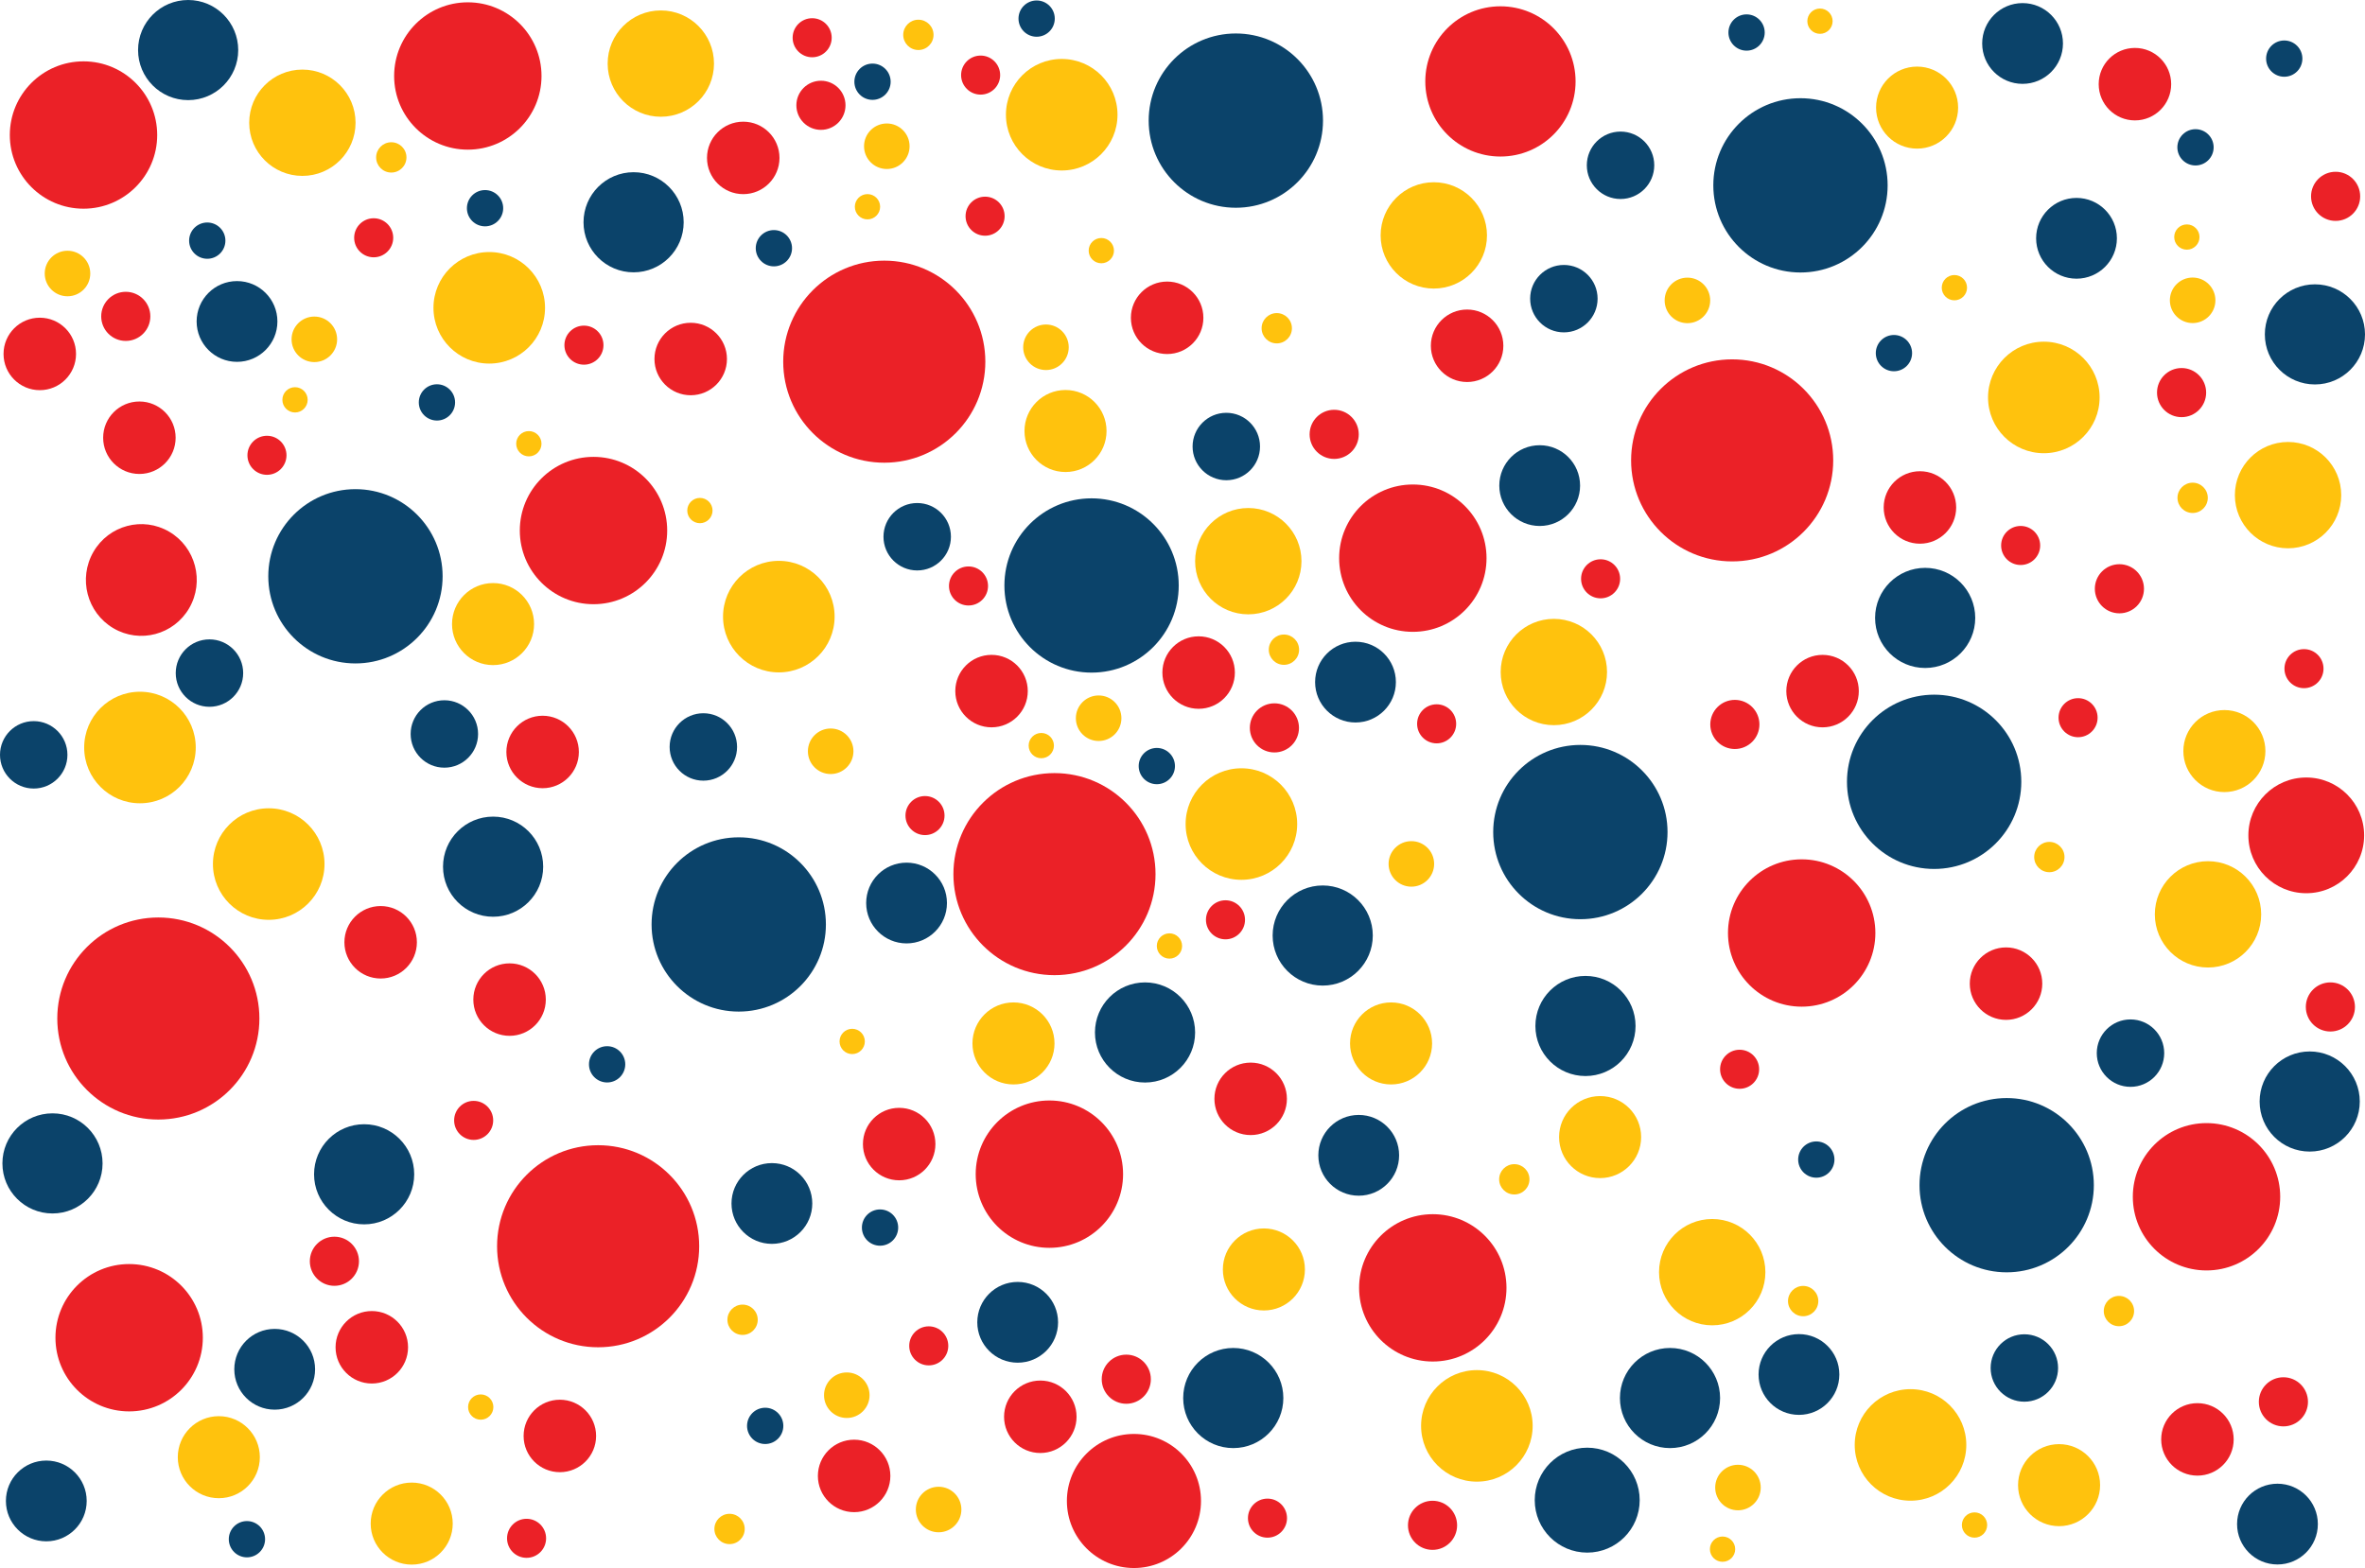 <?xml version="1.0" encoding="UTF-8"?> <svg xmlns="http://www.w3.org/2000/svg" id="Layer_2" data-name="Layer 2" viewBox="0 0 1909.89 1266.65"><defs><style> .cls-1 { fill: #ffc20d; } .cls-2 { fill: #0b436a; } .cls-3 { fill: #eb2127; } </style></defs><g id="Layer_1-2" data-name="Layer 1"><circle class="cls-2" cx="881.51" cy="472.95" r="70.39"></circle><circle class="cls-2" cx="924.69" cy="834.03" r="40.44"></circle><circle class="cls-3" cx="851.55" cy="706.13" r="81.61"></circle><circle class="cls-3" cx="127.87" cy="822.76" r="81.61"></circle><circle class="cls-1" cx="1002.51" cy="665.67" r="45.05"></circle><circle class="cls-1" cx="113.03" cy="603.84" r="45.05"></circle><circle class="cls-1" cx="217.01" cy="697.99" r="45.05"></circle><circle class="cls-1" cx="1008.08" cy="453.32" r="42.94"></circle><circle class="cls-3" cx="967.97" cy="543.3" r="29.27"></circle><circle class="cls-3" cx="411.51" cy="807.48" r="29.27"></circle><circle class="cls-3" cx="307.4" cy="761.18" r="29.27"></circle><circle class="cls-3" cx="800.73" cy="558.27" r="29.27"></circle><circle class="cls-3" cx="438.2" cy="607.45" r="29.27"></circle><circle class="cls-2" cx="740.7" cy="433.58" r="27.23"></circle><circle class="cls-2" cx="990.32" cy="360.7" r="27.23"></circle><circle class="cls-2" cx="1262.93" cy="241.26" r="27.23"></circle><circle class="cls-2" cx="1094.65" cy="551.01" r="32.62"></circle><circle class="cls-2" cx="732.11" cy="729.47" r="32.62"></circle><circle class="cls-3" cx="989.66" cy="743.02" r="15.77"></circle><circle class="cls-3" cx="1404.85" cy="863.76" r="15.77"></circle><circle class="cls-3" cx="1029.17" cy="587.99" r="19.84"></circle><circle class="cls-3" cx="1077.44" cy="350.87" r="19.84"></circle><circle class="cls-1" cx="818.45" cy="842.89" r="33.13"></circle><circle class="cls-1" cx="176.71" cy="1177.12" r="33.13"></circle><circle class="cls-1" cx="1123.38" cy="842.89" r="33.13"></circle><circle class="cls-2" cx="934.21" cy="618.84" r="14.65"></circle><circle class="cls-2" cx="710.69" cy="991.64" r="14.65"></circle><circle class="cls-2" cx="287.05" cy="465.53" r="70.39"></circle><circle class="cls-2" cx="511.67" cy="179.55" r="40.44"></circle><circle class="cls-2" cx="151.94" cy="40.44" r="40.44"></circle><circle class="cls-2" cx="358.85" cy="592.9" r="27.23"></circle><circle class="cls-2" cx="169.15" cy="543.72" r="27.23"></circle><circle class="cls-2" cx="27.23" cy="609.76" r="27.23"></circle><circle class="cls-2" cx="191.41" cy="259.68" r="32.62"></circle><circle class="cls-2" cx="352.86" cy="325.07" r="14.65"></circle><circle class="cls-2" cx="167.38" cy="194.39" r="14.65"></circle><circle class="cls-2" cx="391.71" cy="168.19" r="14.65"></circle><circle class="cls-2" cx="1620.52" cy="957.4" r="70.39"></circle><circle class="cls-2" cx="1281.78" cy="1211.83" r="42.38"></circle><circle class="cls-2" cx="998.02" cy="97.43" r="70.39"></circle><circle class="cls-2" cx="1276.25" cy="672.15" r="70.39"></circle><circle class="cls-2" cx="1280.37" cy="828.79" r="40.44"></circle><circle class="cls-2" cx="1068.18" cy="755.72" r="40.44"></circle><circle class="cls-2" cx="42.39" cy="939.8" r="40.44"></circle><circle class="cls-2" cx="1720.51" cy="850.73" r="27.23"></circle><circle class="cls-2" cx="1634.8" cy="1105.07" r="27.23"></circle><circle class="cls-2" cx="1452.78" cy="1110.32" r="32.62"></circle><circle class="cls-2" cx="1839.2" cy="1231.17" r="32.62"></circle><circle class="cls-2" cx="1097.26" cy="933.27" r="32.62"></circle><circle class="cls-2" cx="221.83" cy="1106.11" r="32.62"></circle><circle class="cls-2" cx="821.84" cy="1068.17" r="32.62"></circle><circle class="cls-2" cx="1243.4" cy="392.27" r="32.62"></circle><circle class="cls-2" cx="1466.79" cy="936.7" r="14.65"></circle><circle class="cls-2" cx="617.94" cy="1151.83" r="14.65"></circle><circle class="cls-2" cx="596.58" cy="746.78" r="70.39"></circle><circle class="cls-2" cx="1561.94" cy="631.55" r="70.39"></circle><circle class="cls-2" cx="294.06" cy="948.6" r="40.44"></circle><circle class="cls-2" cx="568" cy="603.39" r="27.23"></circle><circle class="cls-2" cx="623.35" cy="972.18" r="32.62"></circle><circle class="cls-2" cx="37.39" cy="1212.47" r="32.62"></circle><circle class="cls-2" cx="490.29" cy="859.77" r="14.65"></circle><circle class="cls-2" cx="199.42" cy="1243.38" r="14.65"></circle><circle class="cls-2" cx="1454" cy="149.73" r="70.39"></circle><circle class="cls-2" cx="1554.69" cy="499.16" r="40.44"></circle><circle class="cls-2" cx="1865.23" cy="889.81" r="40.44"></circle><circle class="cls-2" cx="1869.45" cy="270.12" r="40.44"></circle><circle class="cls-2" cx="398.21" cy="700.11" r="40.44"></circle><circle class="cls-2" cx="1348.64" cy="1129.34" r="40.44"></circle><circle class="cls-2" cx="995.94" cy="1129.34" r="40.44"></circle><circle class="cls-2" cx="1308.69" cy="133.52" r="27.23"></circle><circle class="cls-2" cx="1676.92" cy="192.5" r="32.62"></circle><circle class="cls-2" cx="1633.36" cy="35.12" r="32.62"></circle><circle class="cls-2" cx="1529.48" cy="285.25" r="14.65"></circle><circle class="cls-2" cx="1410.47" cy="26.27" r="14.65"></circle><circle class="cls-2" cx="624.97" cy="200.51" r="14.65"></circle><circle class="cls-2" cx="1773.01" cy="119.01" r="14.65"></circle><circle class="cls-2" cx="704.61" cy="66.02" r="14.65"></circle><circle class="cls-2" cx="1844.68" cy="47.35" r="14.65"></circle><circle class="cls-2" cx="837.15" cy="15.03" r="14.65"></circle><circle class="cls-1" cx="1036.86" cy="524.82" r="12.24"></circle><circle class="cls-1" cx="944.41" cy="764.17" r="10.21"></circle><circle class="cls-1" cx="840.91" cy="602.3" r="10.21"></circle><circle class="cls-1" cx="887.22" cy="580.18" r="18.39"></circle><circle class="cls-1" cx="670.82" cy="606.88" r="18.39"></circle><circle class="cls-1" cx="857.41" cy="92.67" r="45.05"></circle><circle class="cls-1" cx="533.66" cy="51.37" r="42.94"></circle><circle class="cls-1" cx="860.47" cy="348.17" r="33.13"></circle><circle class="cls-1" cx="1796.33" cy="606.72" r="33.13"></circle><circle class="cls-1" cx="1662.84" cy="1199.71" r="33.13"></circle><circle class="cls-1" cx="1020.67" cy="1025.47" r="33.13"></circle><circle class="cls-1" cx="741.65" cy="28.16" r="12.24"></circle><circle class="cls-1" cx="889.39" cy="202.47" r="10.21"></circle><circle class="cls-1" cx="700.55" cy="167.01" r="10.21"></circle><circle class="cls-1" cx="716.16" cy="118.13" r="18.39"></circle><circle class="cls-1" cx="54.51" cy="220.94" r="18.39"></circle><circle class="cls-1" cx="395.1" cy="248.65" r="45.05"></circle><circle class="cls-1" cx="244.19" cy="99.15" r="42.94"></circle><circle class="cls-1" cx="398.17" cy="504.14" r="33.13"></circle><circle class="cls-1" cx="332.48" cy="1230.77" r="33.13"></circle><circle class="cls-1" cx="316" cy="127.15" r="12.24"></circle><circle class="cls-1" cx="427.08" cy="358.45" r="10.21"></circle><circle class="cls-1" cx="238.25" cy="322.99" r="10.21"></circle><circle class="cls-1" cx="253.85" cy="274.11" r="18.39"></circle><circle class="cls-1" cx="683.84" cy="1127.06" r="18.39"></circle><circle class="cls-1" cx="1650.52" cy="321.06" r="45.05"></circle><circle class="cls-1" cx="628.95" cy="498.11" r="45.05"></circle><circle class="cls-1" cx="1847.75" cy="399.97" r="42.94"></circle><circle class="cls-1" cx="1783.11" cy="738.62" r="42.94"></circle><circle class="cls-1" cx="1548.18" cy="86.93" r="33.13"></circle><circle class="cls-1" cx="1770.7" cy="402.15" r="12.24"></circle><circle class="cls-1" cx="1031.07" cy="265.15" r="12.24"></circle><circle class="cls-1" cx="1654.98" cy="692.33" r="12.24"></circle><circle class="cls-1" cx="1578.3" cy="232.39" r="10.21"></circle><circle class="cls-1" cx="1766.03" cy="191.49" r="10.21"></circle><circle class="cls-1" cx="1469.75" cy="17.11" r="10.21"></circle><circle class="cls-1" cx="565.22" cy="412.43" r="10.21"></circle><circle class="cls-1" cx="388.22" cy="1136.63" r="10.21"></circle><circle class="cls-1" cx="1770.7" cy="242.59" r="18.39"></circle><circle class="cls-1" cx="844.68" cy="280.53" r="18.39"></circle><circle class="cls-1" cx="1362.7" cy="242.67" r="18.39"></circle><circle class="cls-1" cx="1139.77" cy="697.87" r="18.39"></circle><circle class="cls-1" cx="1542.86" cy="1167.22" r="45.05"></circle><circle class="cls-1" cx="1192.67" cy="1151.83" r="45.05"></circle><circle class="cls-1" cx="1382.72" cy="1027.66" r="42.94"></circle><circle class="cls-1" cx="1254.84" cy="542.86" r="42.94"></circle><circle class="cls-1" cx="1157.89" cy="190.16" r="42.94"></circle><circle class="cls-1" cx="1292.19" cy="918.54" r="33.13"></circle><circle class="cls-1" cx="1456.17" cy="1051.02" r="12.24"></circle><circle class="cls-1" cx="1222.9" cy="952.66" r="12.24"></circle><circle class="cls-1" cx="1711.18" cy="1059.08" r="12.24"></circle><circle class="cls-1" cx="599.68" cy="1066.11" r="12.24"></circle><circle class="cls-1" cx="589.16" cy="1235.1" r="12.24"></circle><circle class="cls-1" cx="1594.55" cy="1231.92" r="10.21"></circle><circle class="cls-1" cx="1391.07" cy="1251.42" r="10.21"></circle><circle class="cls-1" cx="688.2" cy="841.28" r="10.21"></circle><circle class="cls-1" cx="1403.52" cy="1201.64" r="18.39"></circle><circle class="cls-1" cx="757.99" cy="1219.4" r="18.39"></circle><circle class="cls-3" cx="782.13" cy="473.35" r="15.77"></circle><circle class="cls-3" cx="747" cy="658.83" r="15.77"></circle><circle class="cls-3" cx="1140.96" cy="450.89" r="59.51"></circle><circle class="cls-3" cx="714.11" cy="292.16" r="81.61"></circle><circle class="cls-3" cx="1211.7" cy="65.77" r="60.68"></circle><circle class="cls-3" cx="600.22" cy="127.56" r="29.27"></circle><circle class="cls-3" cx="1184.78" cy="279.32" r="29.27"></circle><circle class="cls-3" cx="557.79" cy="290.01" r="29.27"></circle><circle class="cls-3" cx="1724.1" cy="67.99" r="29.27"></circle><circle class="cls-3" cx="795.52" cy="174.64" r="15.77"></circle><circle class="cls-3" cx="662.96" cy="85.06" r="19.84"></circle><circle class="cls-3" cx="471.57" cy="278.82" r="15.77"></circle><circle class="cls-3" cx="377.8" cy="61.38" r="59.51"></circle><circle class="cls-3" cx="483.03" cy="1006.72" r="81.61"></circle><circle class="cls-3" cx="300.26" cy="1088.34" r="29.27"></circle><circle class="cls-3" cx="452.12" cy="1159.97" r="29.27"></circle><circle class="cls-3" cx="382.51" cy="905.06" r="15.77"></circle><circle class="cls-3" cx="270.05" cy="1018.85" r="19.84"></circle><circle class="cls-3" cx="425.24" cy="1242.66" r="15.77"></circle><circle class="cls-3" cx="104.29" cy="1080.62" r="59.51"></circle><circle class="cls-3" cx="1398.83" cy="371.9" r="81.61"></circle><circle class="cls-3" cx="1471.84" cy="558.28" r="29.27"></circle><circle class="cls-3" cx="1550.47" cy="409.93" r="29.27"></circle><circle class="cls-3" cx="1292.59" cy="467.56" r="15.77"></circle><circle class="cls-3" cx="1160.18" cy="584.71" r="15.77"></circle><circle class="cls-3" cx="1401.01" cy="585.21" r="19.84"></circle><circle class="cls-3" cx="1711.56" cy="475.61" r="19.84"></circle><circle class="cls-3" cx="1761.77" cy="317.14" r="19.84"></circle><circle class="cls-3" cx="1631.81" cy="440.64" r="15.77"></circle><circle class="cls-3" cx="1678.18" cy="579.75" r="15.77"></circle><circle class="cls-3" cx="1454.97" cy="753.68" r="59.51"></circle><circle class="cls-3" cx="1157.07" cy="1040.34" r="59.51"></circle><circle class="cls-3" cx="915.73" cy="1212.5" r="54.15"></circle><circle class="cls-3" cx="840.12" cy="1144.48" r="29.27"></circle><circle class="cls-3" cx="1009.99" cy="887.65" r="29.27"></circle><circle class="cls-3" cx="689.76" cy="1192.26" r="29.27"></circle><circle class="cls-3" cx="726.14" cy="924.19" r="29.27"></circle><circle class="cls-3" cx="1023.57" cy="1226.36" r="15.77"></circle><circle class="cls-3" cx="909.55" cy="1114.13" r="19.84"></circle><circle class="cls-3" cx="1156.87" cy="1232.16" r="19.84"></circle><circle class="cls-3" cx="750.03" cy="1087.19" r="15.77"></circle><circle class="cls-3" cx="847.45" cy="948.49" r="59.51"></circle><circle class="cls-3" cx="479.29" cy="428.57" r="59.51"></circle><circle class="cls-3" cx="1862.45" cy="674.81" r="46.74"></circle><circle class="cls-3" cx="1774.57" cy="1162.75" r="29.27"></circle><circle class="cls-3" cx="1620" cy="794.59" r="29.27"></circle><circle class="cls-3" cx="942.54" cy="256.72" r="29.27"></circle><circle class="cls-3" cx="791.92" cy="60.66" r="15.77"></circle><circle class="cls-3" cx="1860.62" cy="540.14" r="15.77"></circle><circle class="cls-3" cx="1844" cy="1132.4" r="19.84"></circle><circle class="cls-3" cx="1881.94" cy="813.42" r="19.84"></circle><circle class="cls-3" cx="655.88" cy="30.48" r="15.77"></circle><circle class="cls-3" cx="1781.9" cy="966.76" r="59.51"></circle><path class="cls-3" d="M136.68,429.54c21.36,12.55,28.57,40.18,16.12,61.71-12.46,21.52-39.87,28.8-61.22,16.24s-28.57-40.18-16.12-61.71c12.46-21.52,39.87-28.8,61.22-16.24Z"></path><circle class="cls-3" cx="32.13" cy="285.91" r="29.27"></circle><circle class="cls-3" cx="112.57" cy="353.6" r="29.27"></circle><circle class="cls-3" cx="215.59" cy="367.79" r="15.77"></circle><circle class="cls-3" cx="101.57" cy="255.56" r="19.84"></circle><circle class="cls-3" cx="1886.16" cy="158.6" r="19.84"></circle><circle class="cls-3" cx="301.78" cy="192.08" r="15.77"></circle><circle class="cls-3" cx="67.44" cy="109.07" r="59.51"></circle></g></svg> 